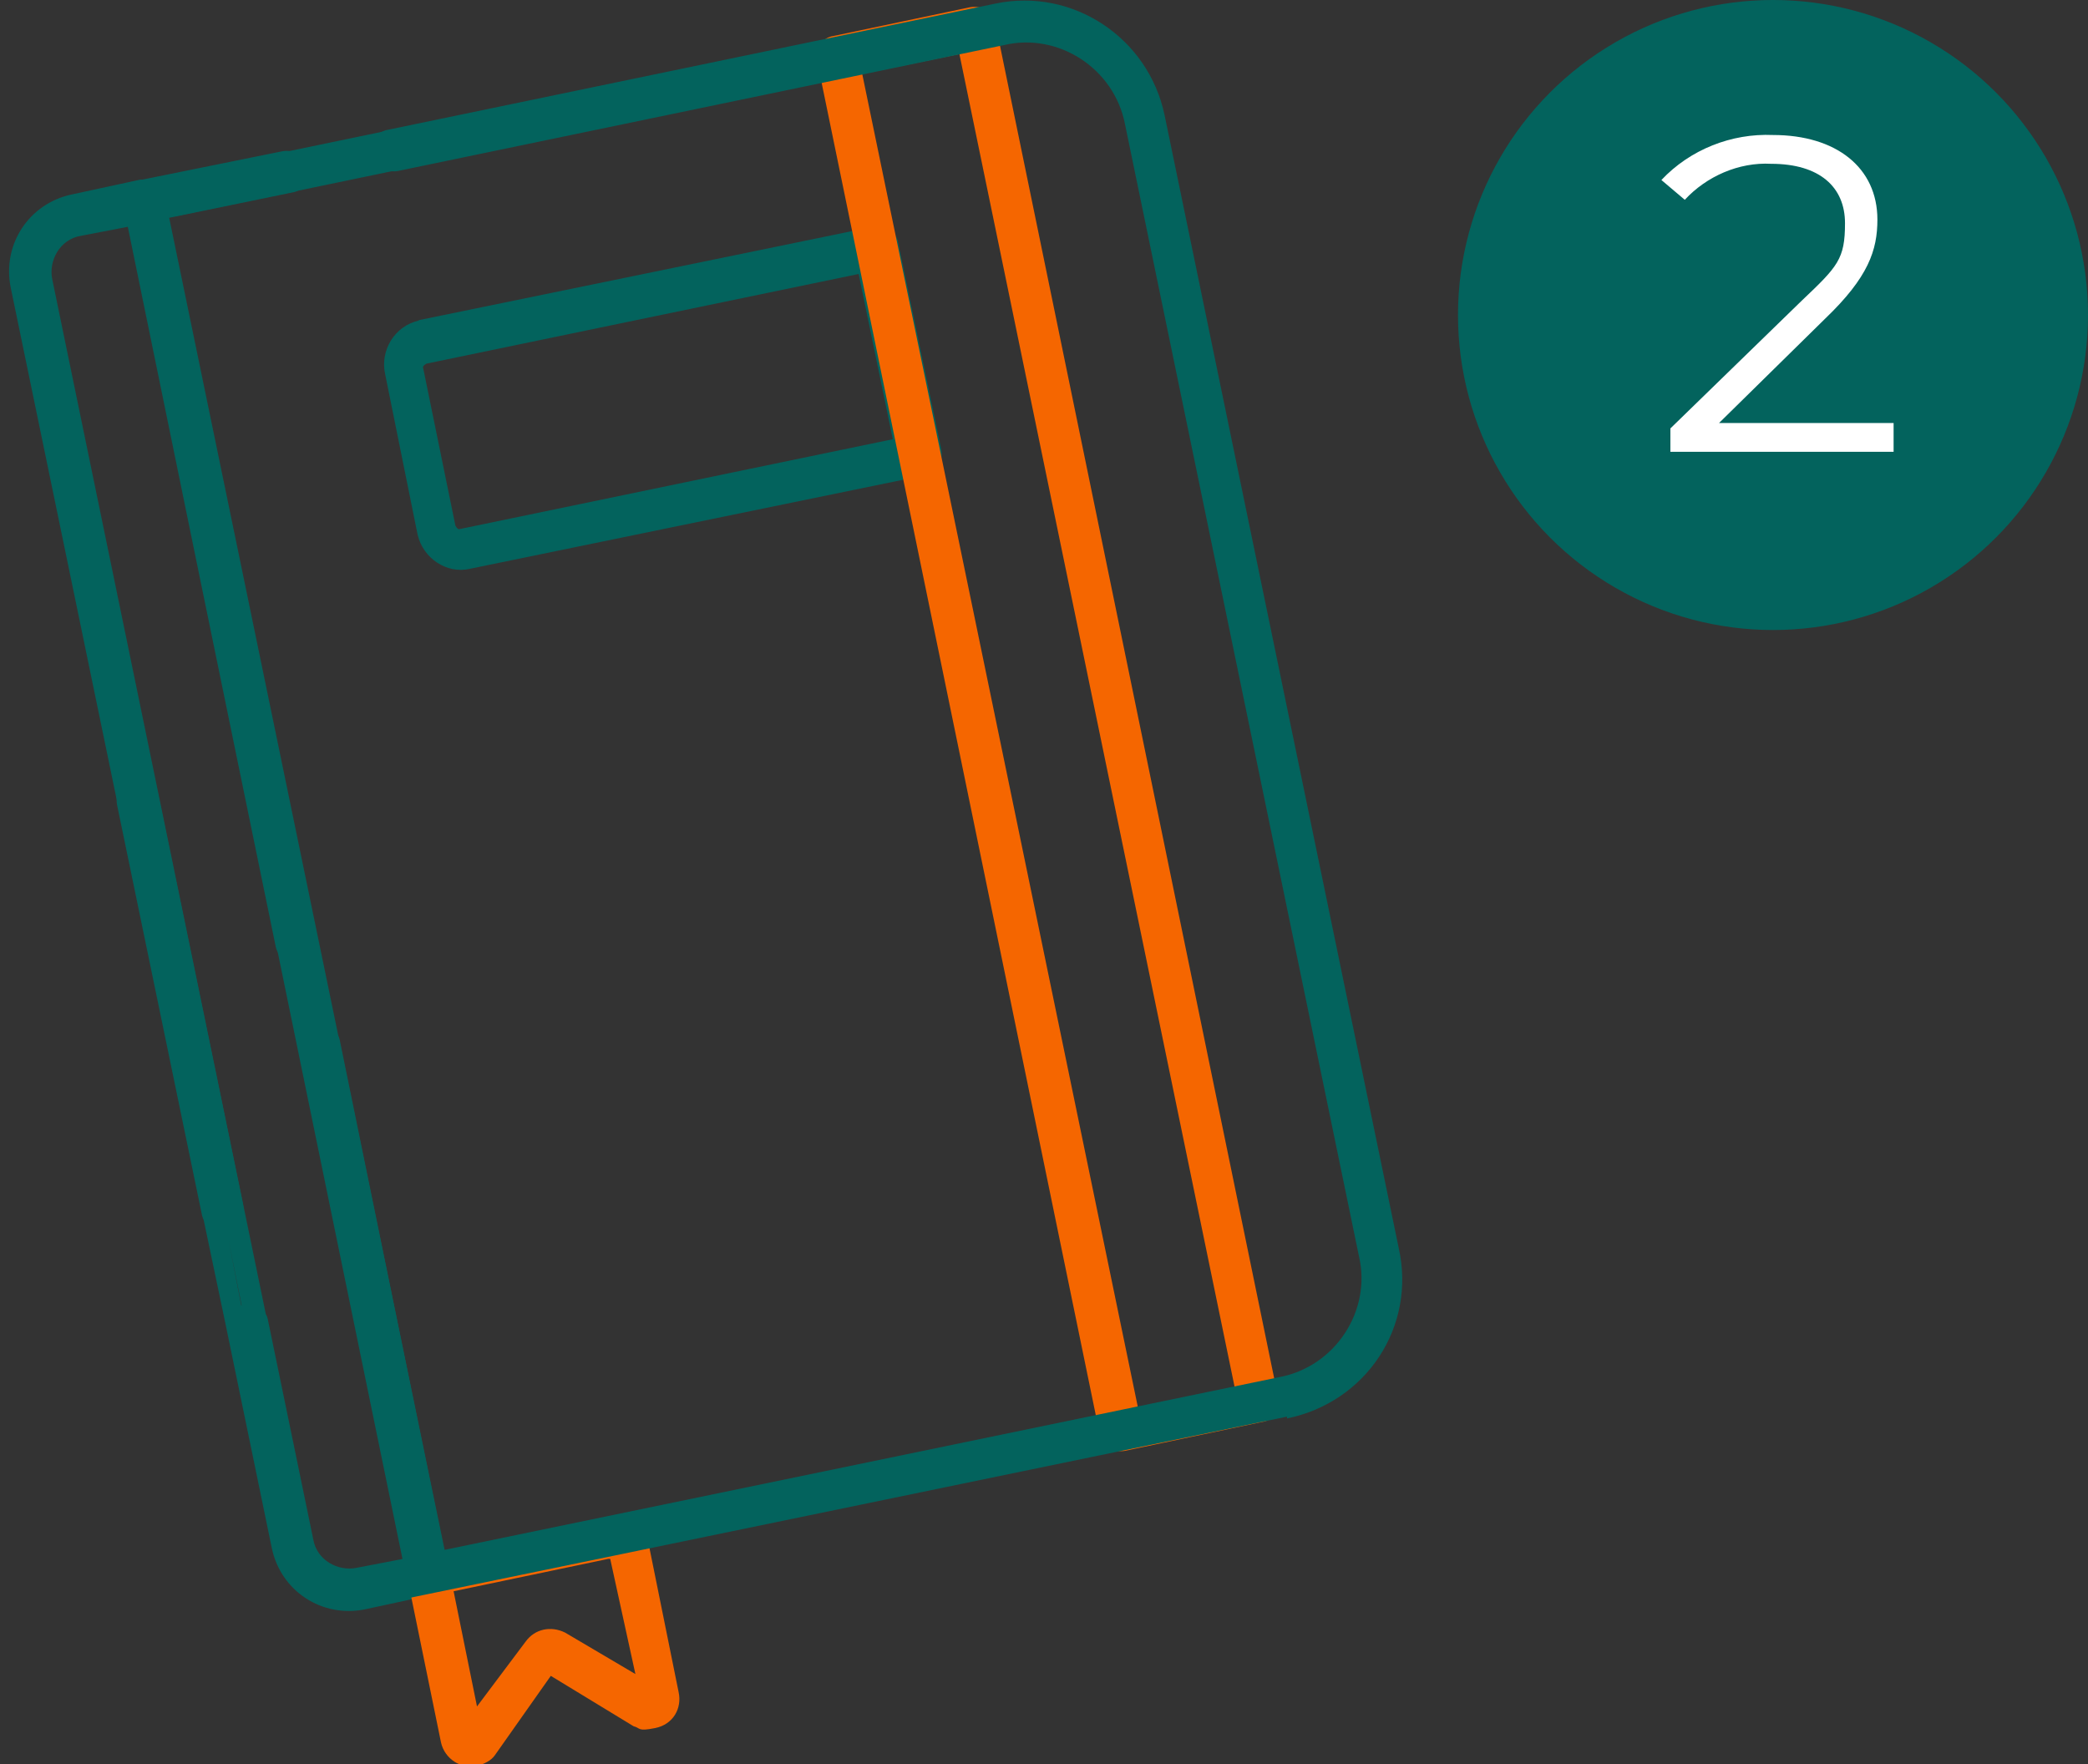 <?xml version="1.0" encoding="UTF-8"?>
<svg id="Layer_1" data-name="Layer 1" xmlns="http://www.w3.org/2000/svg" version="1.1" viewBox="0 0 116 98" width="116" height="98">
  <rect x="0" y="0" width="116" height="98" fill="#333333" stroke="none"/>
  <defs>
    <style>
      .cls-1 {
        fill: #03635d;
      }

      .cls-1, .cls-2, .cls-3 {
        stroke-width: 0px;
      }

      .cls-2 {
        fill: #fff;
      }

      .cls-3 {
        fill: #f56600;
      }
    </style>
  </defs>
  <g id="Icn-Journal">
    <g id="g2282">
      <path id="path2284" class="cls-1" d="M23.2,17.8l25.3-5.2c.6-.1,1.3.2,1.4.9l2.4,11.5c.1.6-.2,1.3-.9,1.4h0l-25.3,5.2c-1.3.3-2.6-.6-2.9-1.9l-1.8-8.9c-.3-1.3.5-2.7,1.9-3ZM47.8,15.2l-24.1,5c0,0-.2.1-.2.2h0l1.8,8.8c0,0,.1.2.2.2h0l24.1-5-1.9-9.2Z"/>
    </g>
    <path id="path2272" class="cls-3" d="M70.1,79l-7.6,1.6c-.6.1-1.3-.2-1.4-.9h0L45.4,3.4c-.1-.6.2-1.3.9-1.4h0l7.6-1.6c.6-.1,1.3.2,1.4.9h0l15.7,76.3c.1.7-.2,1.3-.9,1.4h0ZM63.2,78.2l5.4-1.1L53.3,3l-5.4,1.1,15.3,74Z"/>
    <g id="g2274">
      <path id="path2276" class="cls-1" d="M24,88.6l-3.7.8c-2.4.5-4.7-1-5.2-3.4l-2.5-12.1c-.1-.6.2-1.3.9-1.4s1.3.2,1.4.9h0l2.5,12.1c.2,1.2,1.4,1.8,2.4,1.6l2.6-.5-5.8-28.2c-.1-.6.2-1.3.9-1.4s1.3.2,1.4.9h0l6,29.3c.1.7-.2,1.3-.9,1.4h0ZM14.1,75.6c-.6.1-1,.8-1.1.2l-1.7-8.1L.6,16c-.5-2.4,1-4.7,3.4-5.2l3.7-.8c.6-.1,1.3.2,1.4.9h0l4.2,20.2h0l4.3,20.9c.1.6-.2,1.3-.9,1.4s-1.3-.2-1.4-.9l-4.3-20.9h0l-3.9-19-2.6.5c-1.2.2-1.8,1.4-1.6,2.4l12.3,59.6c0,.6-.5.7-1.1.8l-1.4-7,1.3,6.7Z"/>
    </g>
    <g id="g2278">
      <path id="path2280" class="cls-3" d="M23.6,86.4l10.9-2.2c.6-.1,1.3.2,1.4.9h0l1.8,8.9c.2.9-.3,1.8-1.3,2s-.8,0-1.2-.1l-4.6-2.8-3.1,4.4c-.2.3-.6.5-1,.6-.9.2-1.8-.4-2-1.3l-1.8-8.8v-.2c-.2-.6.2-1.2.9-1.3h0ZM33.8,86.6l-8.6,1.8,1.3,6.4,2.7-3.6h0c.5-.7,1.4-.9,2.2-.5h0l3.9,2.3-1.4-6.4Z"/>
    </g>
    <path id="path2288" class="cls-1" d="M71.5,78.7l-48.9,10.1c-.6.1-.3-.6-.5-1.3l.3-.7L6.9,11.4c-.1-.6.2-1.3.9-1.4h0l7.9-1.6c.6-.1,1.3.2,1.4.9s-.2,1.3-.9,1.4l-6.8,1.4,15.3,74,46.4-9.6c3.1-.6,5.1-3.7,4.4-6.7L62.5,6.9c-.6-3.1-3.7-5.1-6.7-4.4l-33.7,7c-.6.1-1.3-.2-1.4-.9s.2-1.3.9-1.4h0L55.3.2c4.3-.9,8.5,1.9,9.4,6.2l13,62.9c1,4.4-1.8,8.6-6.2,9.5Z"/>
    <path id="Line_431" data-name="Line 431" class="cls-1" d="M12.6,68.3c-.6.1-1.3-.2-1.4-.9l-4.7-22.7c-.1-.6.2-1.3.9-1.4s1.3.2,1.4.9l4.7,22.7c.1.7-.2,1.3-.9,1.4Z"/>
    <path id="Line_432" data-name="Line 432" class="cls-1" d="M32.4,7.3l-22.6,4.7c-.6.1-1.3-.2-1.4-.9s.3-1.2.9-1.3l22.6-4.7c.6-.1,1.3.2,1.4.9s-.4,1.2-.9,1.3Z"/>
  </g>
  <g id="Icn-2">
    <circle id="Ellipse_704" data-name="Ellipse 704" class="cls-1" cx="98.5" cy="17.5" r="17.5"/>
    <path id="Path_2741" data-name="Path 2741" class="cls-2" d="M95.4,23.6l6-5.9c2.4-2.3,2.9-3.8,2.9-5.5,0-2.9-2.3-4.7-5.8-4.7-2.3-.1-4.6.8-6.2,2.5l1.3,1.1c1.2-1.3,3-2.1,4.8-2,2.7,0,4.1,1.3,4.1,3.3s-.4,2.4-2.4,4.3l-7.3,7.1v1.3h12.4v-1.6h-9.8Z"/>
  </g>
</svg>
